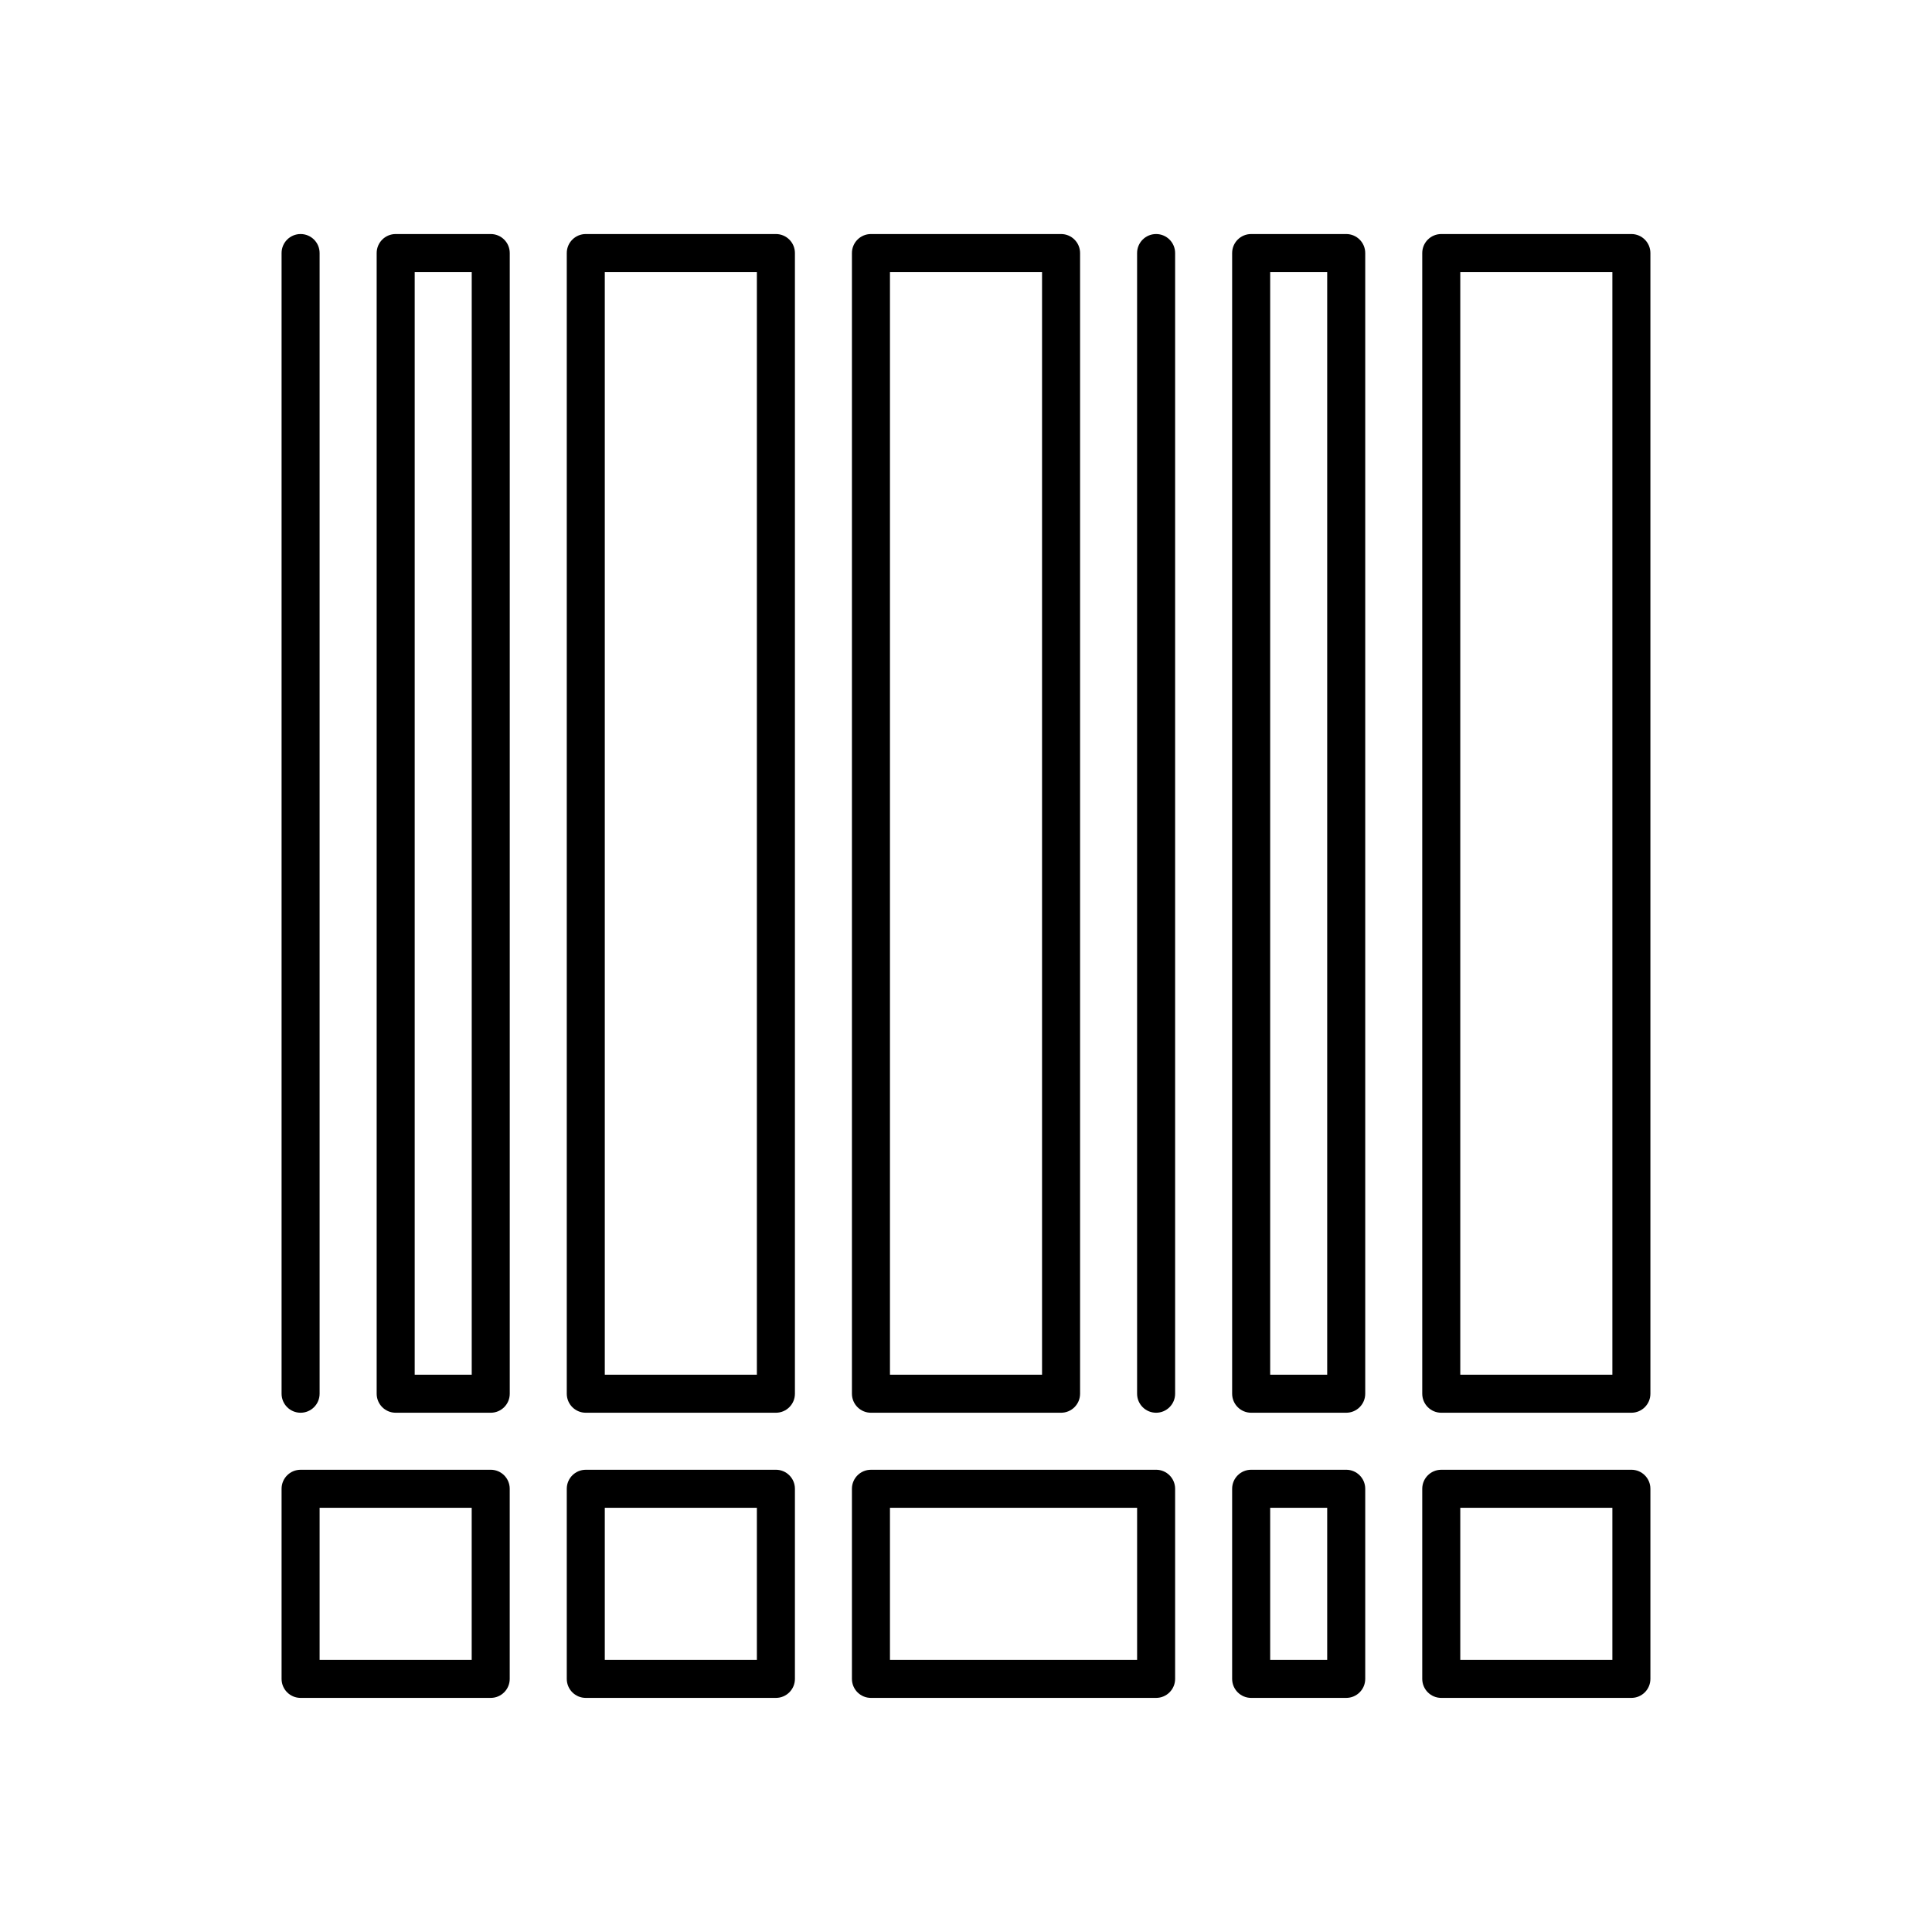 <?xml version="1.0" encoding="UTF-8"?>
<!-- The Best Svg Icon site in the world: iconSvg.co, Visit us! https://iconsvg.co -->
<svg fill="#000000" width="800px" height="800px" version="1.1" viewBox="144 144 512 512" xmlns="http://www.w3.org/2000/svg">
 <g>
  <path d="m374.81 518.39h50.383c2.781 0 5.039-2.254 5.039-5.039v-302.29c0-2.781-2.254-5.039-5.039-5.039h-50.383c-2.781 0-5.039 2.254-5.039 5.039v302.29c0 2.781 2.258 5.039 5.039 5.039zm5.039-302.29h40.305v292.21h-40.305z"/>
  <path d="m374.81 593.96h75.57c2.781 0 5.039-2.254 5.039-5.039v-50.383c0-2.781-2.254-5.039-5.039-5.039l-75.57 0.004c-2.781 0-5.039 2.254-5.039 5.039v50.383c0 2.781 2.258 5.035 5.039 5.035zm5.039-50.379h65.496v40.305h-65.496z"/>
  <path d="m525.95 518.39h50.383c2.781 0 5.039-2.254 5.039-5.039v-302.29c0-2.781-2.254-5.039-5.039-5.039h-50.383c-2.781 0-5.039 2.254-5.039 5.039v302.29c0.004 2.781 2.258 5.039 5.039 5.039zm5.039-302.29h40.305v292.21h-40.305z"/>
  <path d="m525.95 593.96h50.383c2.781 0 5.039-2.254 5.039-5.039v-50.383c0-2.781-2.254-5.039-5.039-5.039l-50.383 0.004c-2.781 0-5.039 2.254-5.039 5.039v50.383c0.004 2.781 2.258 5.035 5.039 5.035zm5.039-50.379h40.305v40.305h-40.305z"/>
  <path d="m475.57 518.39h25.191c2.781 0 5.039-2.254 5.039-5.039v-302.29c0-2.781-2.254-5.039-5.039-5.039h-25.191c-2.781 0-5.039 2.254-5.039 5.039v302.29c0 2.781 2.258 5.039 5.039 5.039zm5.039-302.29h15.113v292.21h-15.113z"/>
  <path d="m450.38 518.39c2.781 0 5.039-2.254 5.039-5.039v-302.29c0-2.781-2.254-5.039-5.039-5.039-2.781 0-5.039 2.254-5.039 5.039v302.29c0 2.781 2.258 5.039 5.039 5.039z"/>
  <path d="m475.57 593.96h25.191c2.781 0 5.039-2.254 5.039-5.039v-50.383c0-2.781-2.254-5.039-5.039-5.039h-25.191c-2.781 0-5.039 2.254-5.039 5.039v50.383c0 2.785 2.258 5.039 5.039 5.039zm5.039-50.379h15.113v40.305h-15.113z"/>
  <path d="m299.24 518.39h50.383c2.781 0 5.039-2.254 5.039-5.039v-302.29c0-2.781-2.254-5.039-5.039-5.039h-50.383c-2.781 0-5.039 2.254-5.039 5.039v302.29c0 2.781 2.254 5.039 5.039 5.039zm5.035-302.29h40.305v292.21h-40.305z"/>
  <path d="m299.24 593.96h50.383c2.781 0 5.039-2.254 5.039-5.039v-50.383c0-2.781-2.254-5.039-5.039-5.039l-50.383 0.004c-2.781 0-5.039 2.254-5.039 5.039v50.383c0 2.781 2.254 5.035 5.039 5.035zm5.035-50.379h40.305v40.305h-40.305z"/>
  <path d="m248.86 518.39h25.191c2.781 0 5.039-2.254 5.039-5.039v-302.29c0-2.781-2.254-5.039-5.039-5.039h-25.191c-2.781 0-5.039 2.254-5.039 5.039v302.29c0 2.781 2.258 5.039 5.039 5.039zm5.039-302.29h15.113v292.21h-15.113z"/>
  <path d="m223.66 518.39c2.781 0 5.039-2.254 5.039-5.039v-302.29c0-2.781-2.254-5.039-5.039-5.039-2.781 0-5.039 2.254-5.039 5.039v302.29c0.004 2.781 2.258 5.039 5.039 5.039z"/>
  <path d="m223.66 593.96h50.383c2.781 0 5.039-2.254 5.039-5.039v-50.383c0-2.781-2.254-5.039-5.039-5.039l-50.383 0.004c-2.781 0-5.039 2.254-5.039 5.039v50.383c0.004 2.781 2.258 5.035 5.039 5.035zm5.039-50.379h40.305v40.305h-40.305z"/>
 </g>
</svg>